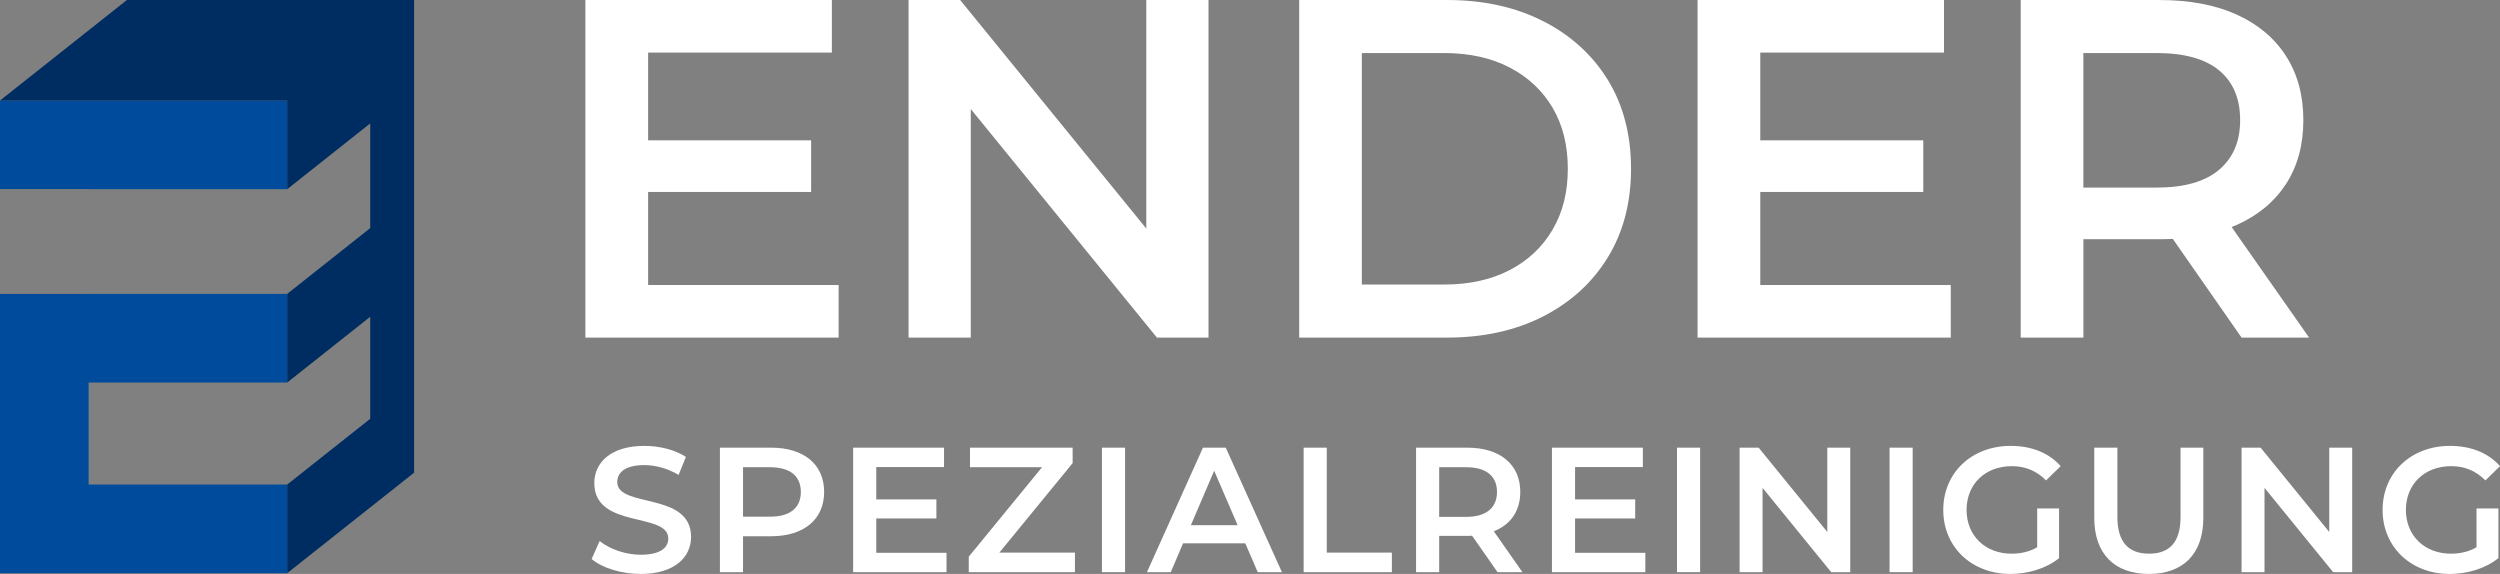 <svg xmlns="http://www.w3.org/2000/svg" id="Layer_2" data-name="Layer 2" viewBox="0 0 702.76 161.34"><rect x="0" y="0" width="702.76" height="161.34" fill="#808080" stroke="none"/><defs><style>      .cls-1 {        fill: #004b9b;      }      .cls-2 {        fill: #002d61;      }      .cls-3 {        fill: #fff;      }    </style></defs><g id="Layer_1" data-name="Layer 1"><g><polygon class="cls-3" points="182.19 53.96 228.01 53.96 228.01 39.45 182.19 39.45 182.19 14.78 233.84 14.78 233.84 0 164.56 0 164.56 94.9 235.74 94.9 235.74 80.12 182.19 80.12 182.19 53.96"></polygon><polygon class="cls-3" points="322.23 64.25 269.9 0 255.4 0 255.4 94.9 272.89 94.9 272.89 30.65 325.22 94.9 339.72 94.9 339.72 0 322.23 0 322.23 64.25"></polygon><path class="cls-3" d="M433.81,5.97c-7.77-3.98-16.81-5.97-27.11-5.97h-41.49v94.9h41.49c10.3,0,19.34-1.99,27.11-5.97,7.77-3.98,13.83-9.51,18.17-16.61,4.34-7.09,6.51-15.39,6.51-24.88s-2.17-17.9-6.51-24.95c-4.34-7.05-10.4-12.56-18.17-16.54ZM436.45,64.53c-2.85,4.88-6.87,8.68-12.07,11.39-5.2,2.71-11.37,4.07-18.51,4.07h-23.05V14.91h23.05c7.14,0,13.31,1.36,18.51,4.07,5.2,2.71,9.22,6.49,12.07,11.32,2.85,4.84,4.27,10.55,4.27,17.15s-1.42,12.2-4.27,17.08Z"></path><polygon class="cls-3" points="494.82 53.96 540.64 53.96 540.64 39.45 494.82 39.45 494.82 14.78 546.47 14.78 546.47 0 477.19 0 477.19 94.9 548.37 94.9 548.37 80.12 494.82 80.12 494.82 53.96"></polygon><path class="cls-3" d="M649.1,94.9l-21.79-31.09c.46-.18.94-.36,1.39-.56,6.01-2.67,10.64-6.51,13.9-11.52,3.25-5.02,4.88-11,4.88-17.96s-1.63-12.97-4.88-18.03c-3.25-5.06-7.89-8.95-13.9-11.66-6.01-2.71-13.22-4.07-21.62-4.07h-39.05v94.9h17.62v-27.66h21.42c1.27,0,2.49-.04,3.71-.1l19.34,27.76h18.98ZM623.81,19.79c3.93,3.25,5.9,7.91,5.9,13.96s-1.97,10.62-5.9,13.96c-3.93,3.34-9.78,5.02-17.56,5.02h-20.61V14.91h20.61c7.77,0,13.62,1.63,17.56,4.88Z"></path></g><g><path class="cls-3" d="M166.31,157.14l2.25-5.05c2.8,2.25,7.25,3.85,11.55,3.85,5.45,0,7.75-1.95,7.75-4.55,0-7.55-20.8-2.6-20.8-15.6,0-5.65,4.5-10.45,14.1-10.45,4.2,0,8.6,1.1,11.65,3.1l-2.05,5.05c-3.15-1.85-6.6-2.75-9.65-2.75-5.4,0-7.6,2.1-7.6,4.75,0,7.45,20.75,2.6,20.75,15.45,0,5.6-4.55,10.4-14.15,10.4-5.45,0-10.9-1.7-13.8-4.2Z"></path><path class="cls-3" d="M231.67,138.29c0,7.7-5.7,12.45-14.9,12.45h-7.9v10.1h-6.5v-35h14.4c9.2,0,14.9,4.7,14.9,12.45ZM225.12,138.29c0-4.4-2.95-6.95-8.65-6.95h-7.6v13.9h7.6c5.7,0,8.65-2.55,8.65-6.95Z"></path><path class="cls-3" d="M266.07,155.39v5.45h-26.25v-35h25.55v5.45h-19.05v9.1h16.9v5.35h-16.9v9.65h19.75Z"></path><path class="cls-3" d="M302.17,155.34v5.5h-29.85v-4.35l20.6-25.15h-20.25v-5.5h28.85v4.35l-20.6,25.15h21.25Z"></path><path class="cls-3" d="M309.76,125.84h6.5v35h-6.5v-35Z"></path><path class="cls-3" d="M350.06,152.74h-17.5l-3.45,8.1h-6.7l15.75-35h6.4l15.8,35h-6.8l-3.5-8.1ZM347.91,147.64l-6.6-15.3-6.55,15.3h13.15Z"></path><path class="cls-3" d="M366.46,125.84h6.5v29.5h18.3v5.5h-24.8v-35Z"></path><path class="cls-3" d="M420.96,160.84l-7.15-10.25c-.45.05-.9.05-1.35.05h-7.9v10.2h-6.5v-35h14.4c9.2,0,14.9,4.7,14.9,12.45,0,5.3-2.7,9.2-7.45,11.05l8.05,11.5h-7ZM412.16,131.34h-7.6v13.95h7.6c5.7,0,8.65-2.6,8.65-7s-2.95-6.95-8.65-6.95Z"></path><path class="cls-3" d="M462.51,155.39v5.45h-26.25v-35h25.55v5.45h-19.05v9.1h16.9v5.35h-16.9v9.65h19.75Z"></path><path class="cls-3" d="M471.41,125.84h6.5v35h-6.5v-35Z"></path><path class="cls-3" d="M520.11,125.84v35h-5.35l-19.3-23.7v23.7h-6.45v-35h5.35l19.3,23.7v-23.7h6.45Z"></path><path class="cls-3" d="M531.16,125.84h6.5v35h-6.5v-35Z"></path><path class="cls-3" d="M572.66,142.94h6.15v13.95c-3.65,2.95-8.75,4.45-13.7,4.45-10.85,0-18.85-7.55-18.85-18s8-18,18.95-18c5.85,0,10.75,1.95,14.05,5.7l-4.1,4c-2.75-2.75-5.9-4-9.65-4-7.45,0-12.7,5.05-12.7,12.3s5.25,12.3,12.65,12.3c2.5,0,4.95-.5,7.2-1.8v-10.9Z"></path><path class="cls-3" d="M588.71,145.59v-19.75h6.5v19.5c0,7.2,3.25,10.3,8.9,10.3s8.85-3.1,8.85-10.3v-19.5h6.4v19.75c0,10.2-5.75,15.75-15.3,15.75s-15.35-5.55-15.35-15.75Z"></path><path class="cls-3" d="M661.21,125.84v35h-5.35l-19.3-23.7v23.7h-6.45v-35h5.35l19.3,23.7v-23.7h6.45Z"></path><path class="cls-3" d="M696.16,142.94h6.15v13.95c-3.65,2.95-8.75,4.45-13.7,4.45-10.85,0-18.85-7.55-18.85-18s8-18,18.95-18c5.85,0,10.75,1.95,14.05,5.7l-4.1,4c-2.75-2.75-5.9-4-9.65-4-7.45,0-12.7,5.05-12.7,12.3s5.25,12.3,12.65,12.3c2.5,0,4.95-.5,7.2-1.8v-10.9Z"></path></g><g><g><polygon class="cls-1" points="80.72 28.25 80.72 53.18 25 53.18 25 53.14 0 53.14 0 28.25 80.72 28.25"></polygon><polygon class="cls-1" points="25 82.61 80.72 82.61 80.72 107.54 24.91 107.54 24.91 136.21 80.72 136.21 80.72 161.13 0 161.13 0 82.63 25 82.63 25 82.61"></polygon></g><polygon class="cls-2" points="116.4 0 116.4 132.87 80.73 161.12 80.73 136.21 104.07 117.72 104.07 89.04 80.73 107.53 80.73 82.61 104.07 64.12 104.07 34.69 80.73 53.18 80.73 28.26 0 28.26 35.67 0 116.38 0 116.39 0 116.4 0"></polygon></g></g></svg>